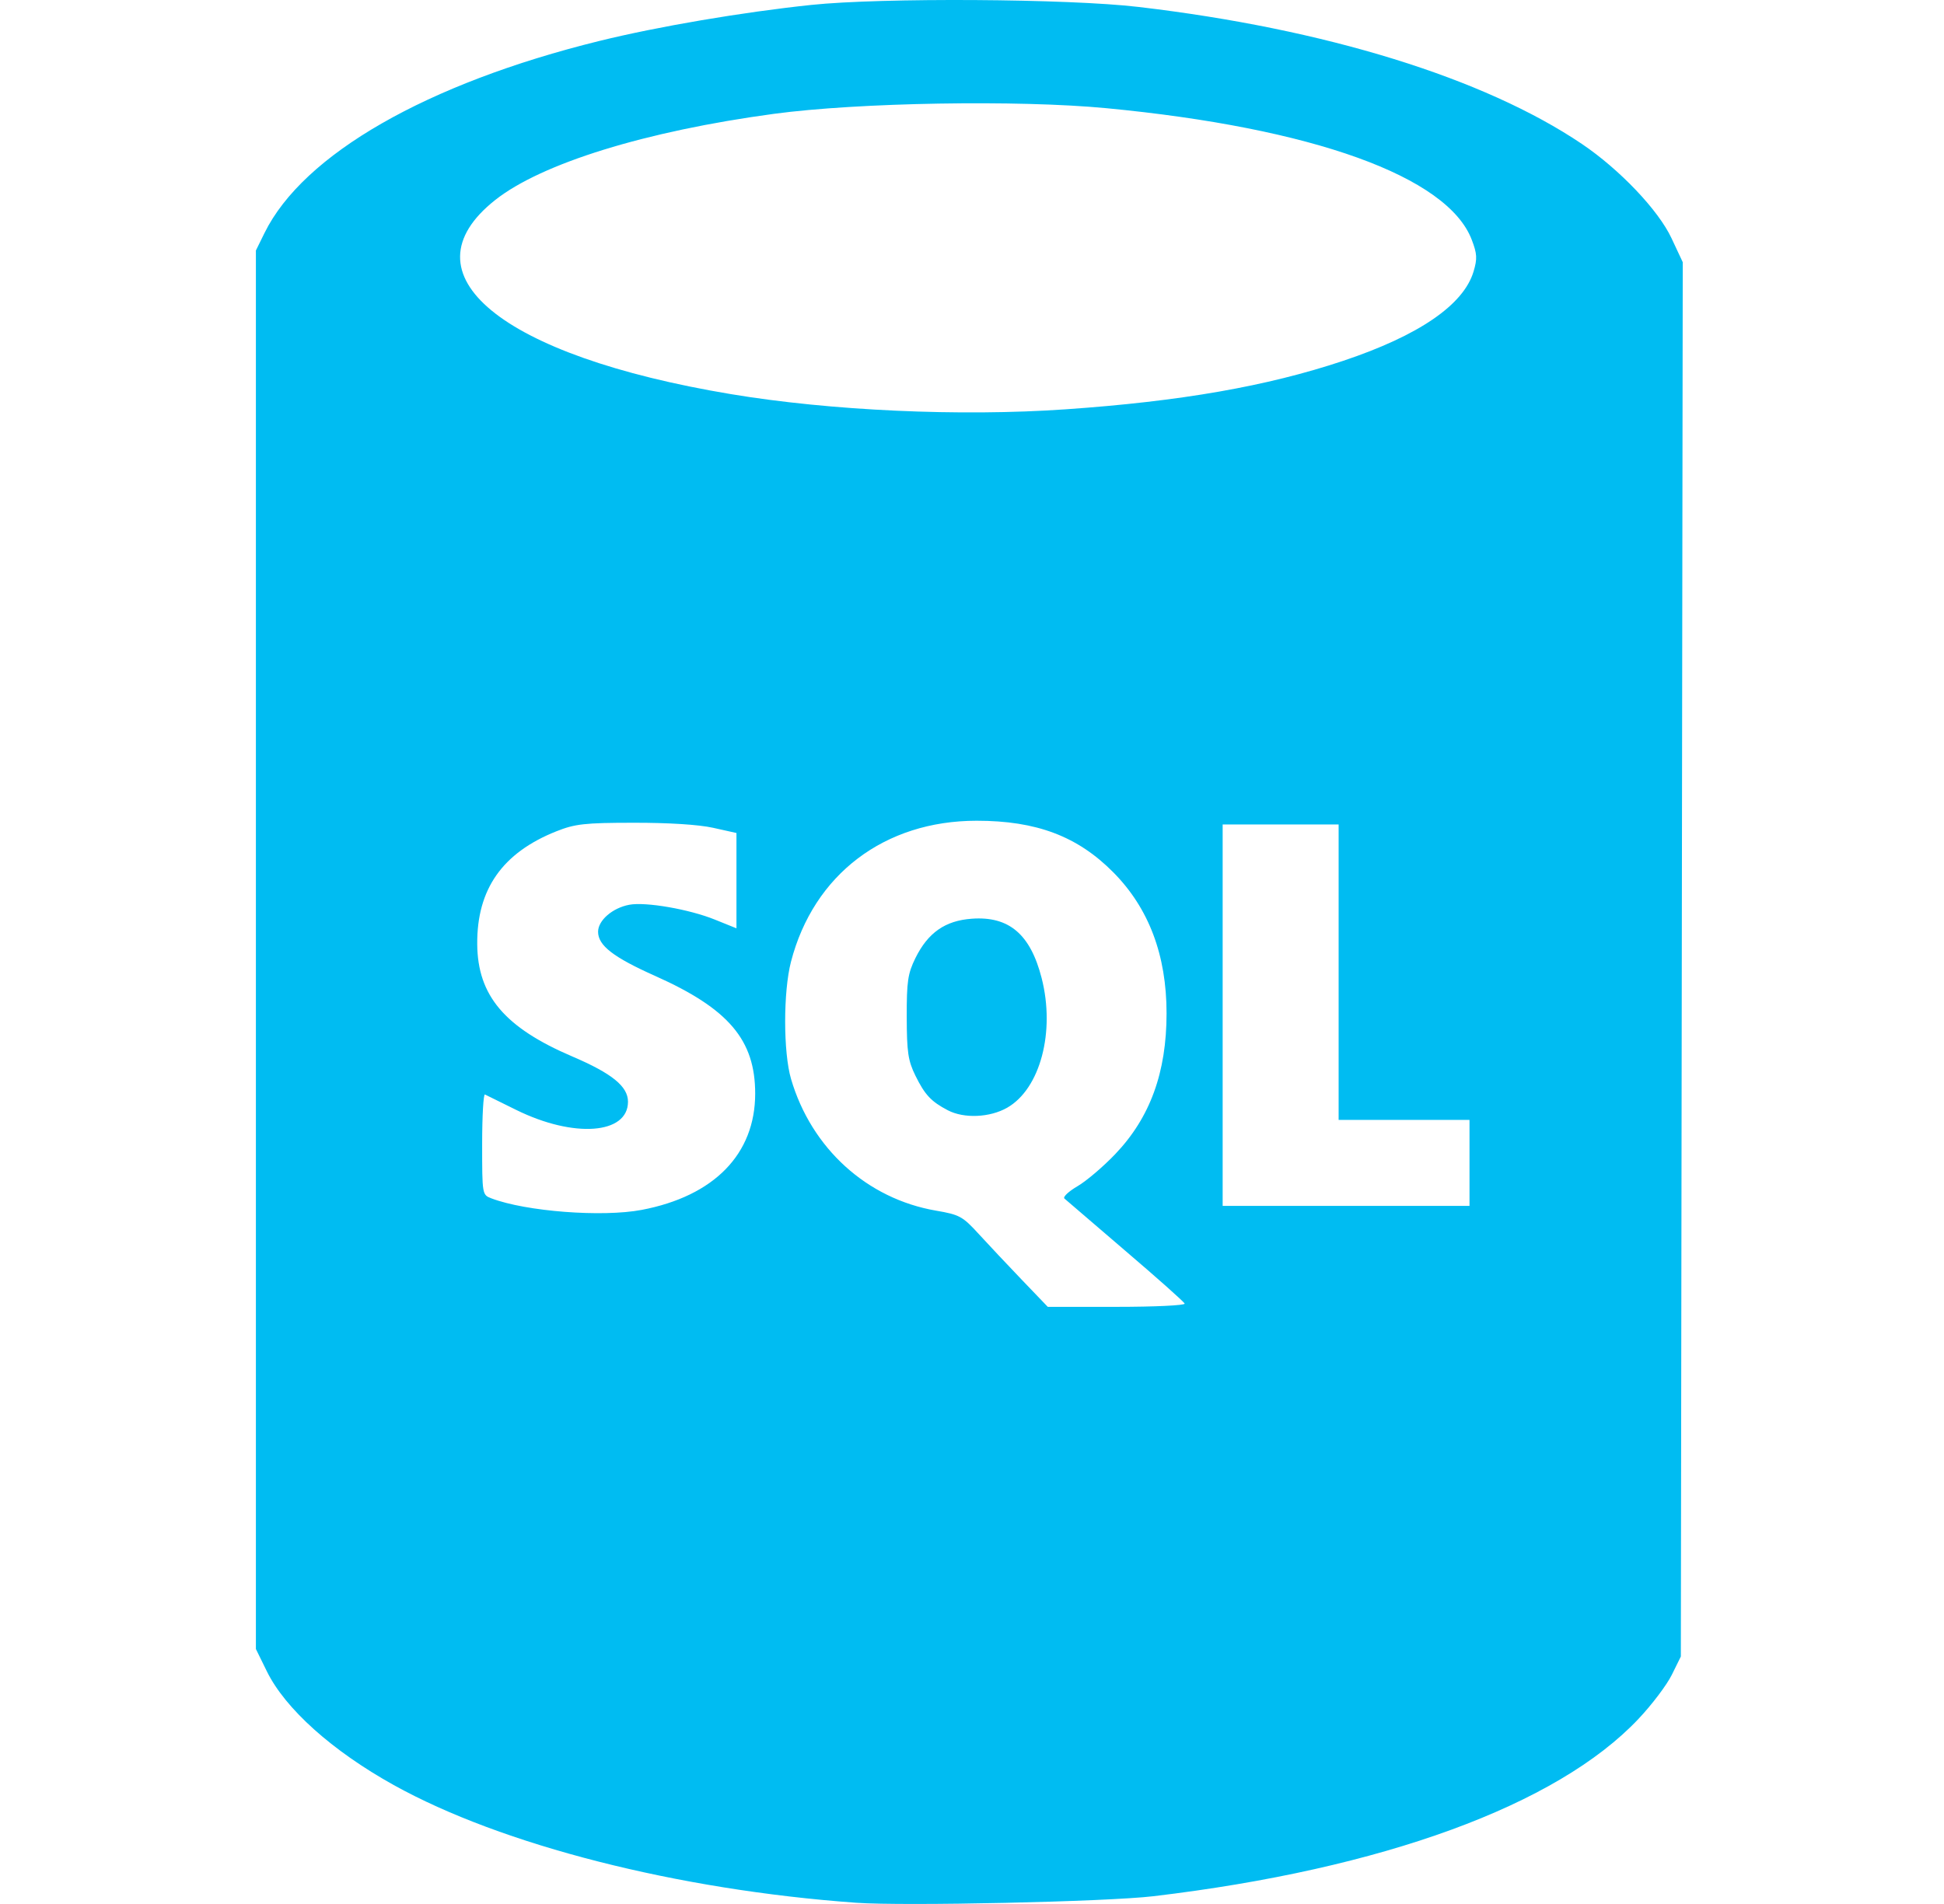 <svg width="49" height="48" viewBox="0 0 49 48" fill="none" xmlns="http://www.w3.org/2000/svg">
<g clip-path="url(#clip0_282_749)">
<path d="M21.58 47.969C17.087 47.646 12.646 46.515 9.923 45.001C8.371 44.138 7.189 43.078 6.726 42.134L6.45 41.572V23.943V6.315L6.668 5.872C7.644 3.891 10.758 2.105 15.105 1.033C16.581 0.669 18.711 0.307 20.449 0.124C22.223 -0.062 26.927 -0.034 28.697 0.175C33.402 0.727 37.406 1.965 39.873 3.629C40.824 4.271 41.801 5.298 42.131 6.004L42.415 6.61L42.391 24.186L42.367 41.761L42.139 42.223C42.014 42.477 41.636 42.978 41.298 43.335C39.247 45.51 34.846 47.119 29.074 47.804C27.898 47.944 22.787 48.056 21.58 47.969ZM29.86 32.864C29.843 32.819 29.171 32.221 28.367 31.535C27.564 30.848 26.872 30.254 26.829 30.215C26.787 30.175 26.935 30.036 27.159 29.905C27.383 29.774 27.812 29.409 28.112 29.094C28.99 28.173 29.404 27.036 29.404 25.546C29.404 24.079 28.957 22.896 28.063 21.993C27.161 21.082 26.125 20.691 24.617 20.691C22.292 20.691 20.507 22.047 19.937 24.247C19.741 25.003 19.742 26.532 19.939 27.202C20.453 28.952 21.853 30.222 23.595 30.521C24.184 30.622 24.264 30.665 24.666 31.105C24.904 31.366 25.395 31.887 25.755 32.263L26.41 32.946H28.151C29.108 32.946 29.877 32.909 29.86 32.864ZM23.89 27.99C23.471 27.771 23.312 27.602 23.073 27.116C22.889 26.741 22.857 26.527 22.855 25.64C22.853 24.739 22.882 24.544 23.074 24.153C23.39 23.513 23.824 23.209 24.496 23.161C25.432 23.093 25.972 23.552 26.255 24.656C26.602 26.009 26.221 27.447 25.388 27.925C24.951 28.175 24.299 28.204 23.89 27.99ZM16.173 30.502C17.999 30.155 19.035 29.094 19.035 27.57C19.035 26.218 18.366 25.431 16.517 24.605C15.459 24.133 15.075 23.836 15.075 23.49C15.075 23.203 15.439 22.888 15.863 22.809C16.276 22.732 17.373 22.922 18.02 23.184L18.563 23.403V22.201V21L17.974 20.869C17.61 20.788 16.845 20.74 15.971 20.742C14.733 20.742 14.491 20.772 14.025 20.957C12.664 21.498 12.018 22.418 12.029 23.802C12.038 25.098 12.722 25.906 14.423 26.633C15.427 27.062 15.829 27.389 15.829 27.775C15.829 28.596 14.463 28.697 13.015 27.983C12.619 27.788 12.263 27.612 12.224 27.593C12.185 27.573 12.153 28.134 12.153 28.84C12.153 30.117 12.154 30.123 12.386 30.211C13.256 30.542 15.181 30.69 16.173 30.502ZM37.04 29.317V28.233H35.391H33.741V24.509V20.785H32.279H30.818V25.593V30.401H33.929H37.04V29.317ZM26.859 10.319C29.763 10.118 31.939 9.737 33.855 9.097C35.763 8.459 36.89 7.687 37.142 6.846C37.239 6.521 37.232 6.398 37.096 6.043C36.488 4.449 33.087 3.224 27.891 2.728C25.668 2.515 21.625 2.584 19.506 2.87C16.272 3.307 13.648 4.119 12.481 5.043C10.12 6.912 12.617 8.968 18.422 9.936C20.939 10.355 24.2 10.504 26.859 10.319Z" fill="#00BCF2"/>
</g>
<defs>
<clipPath id="clip0_282_749">
<rect width="48" height="48" fill="white" transform="translate(0.429)"/>
</clipPath>
</defs>
</svg>
